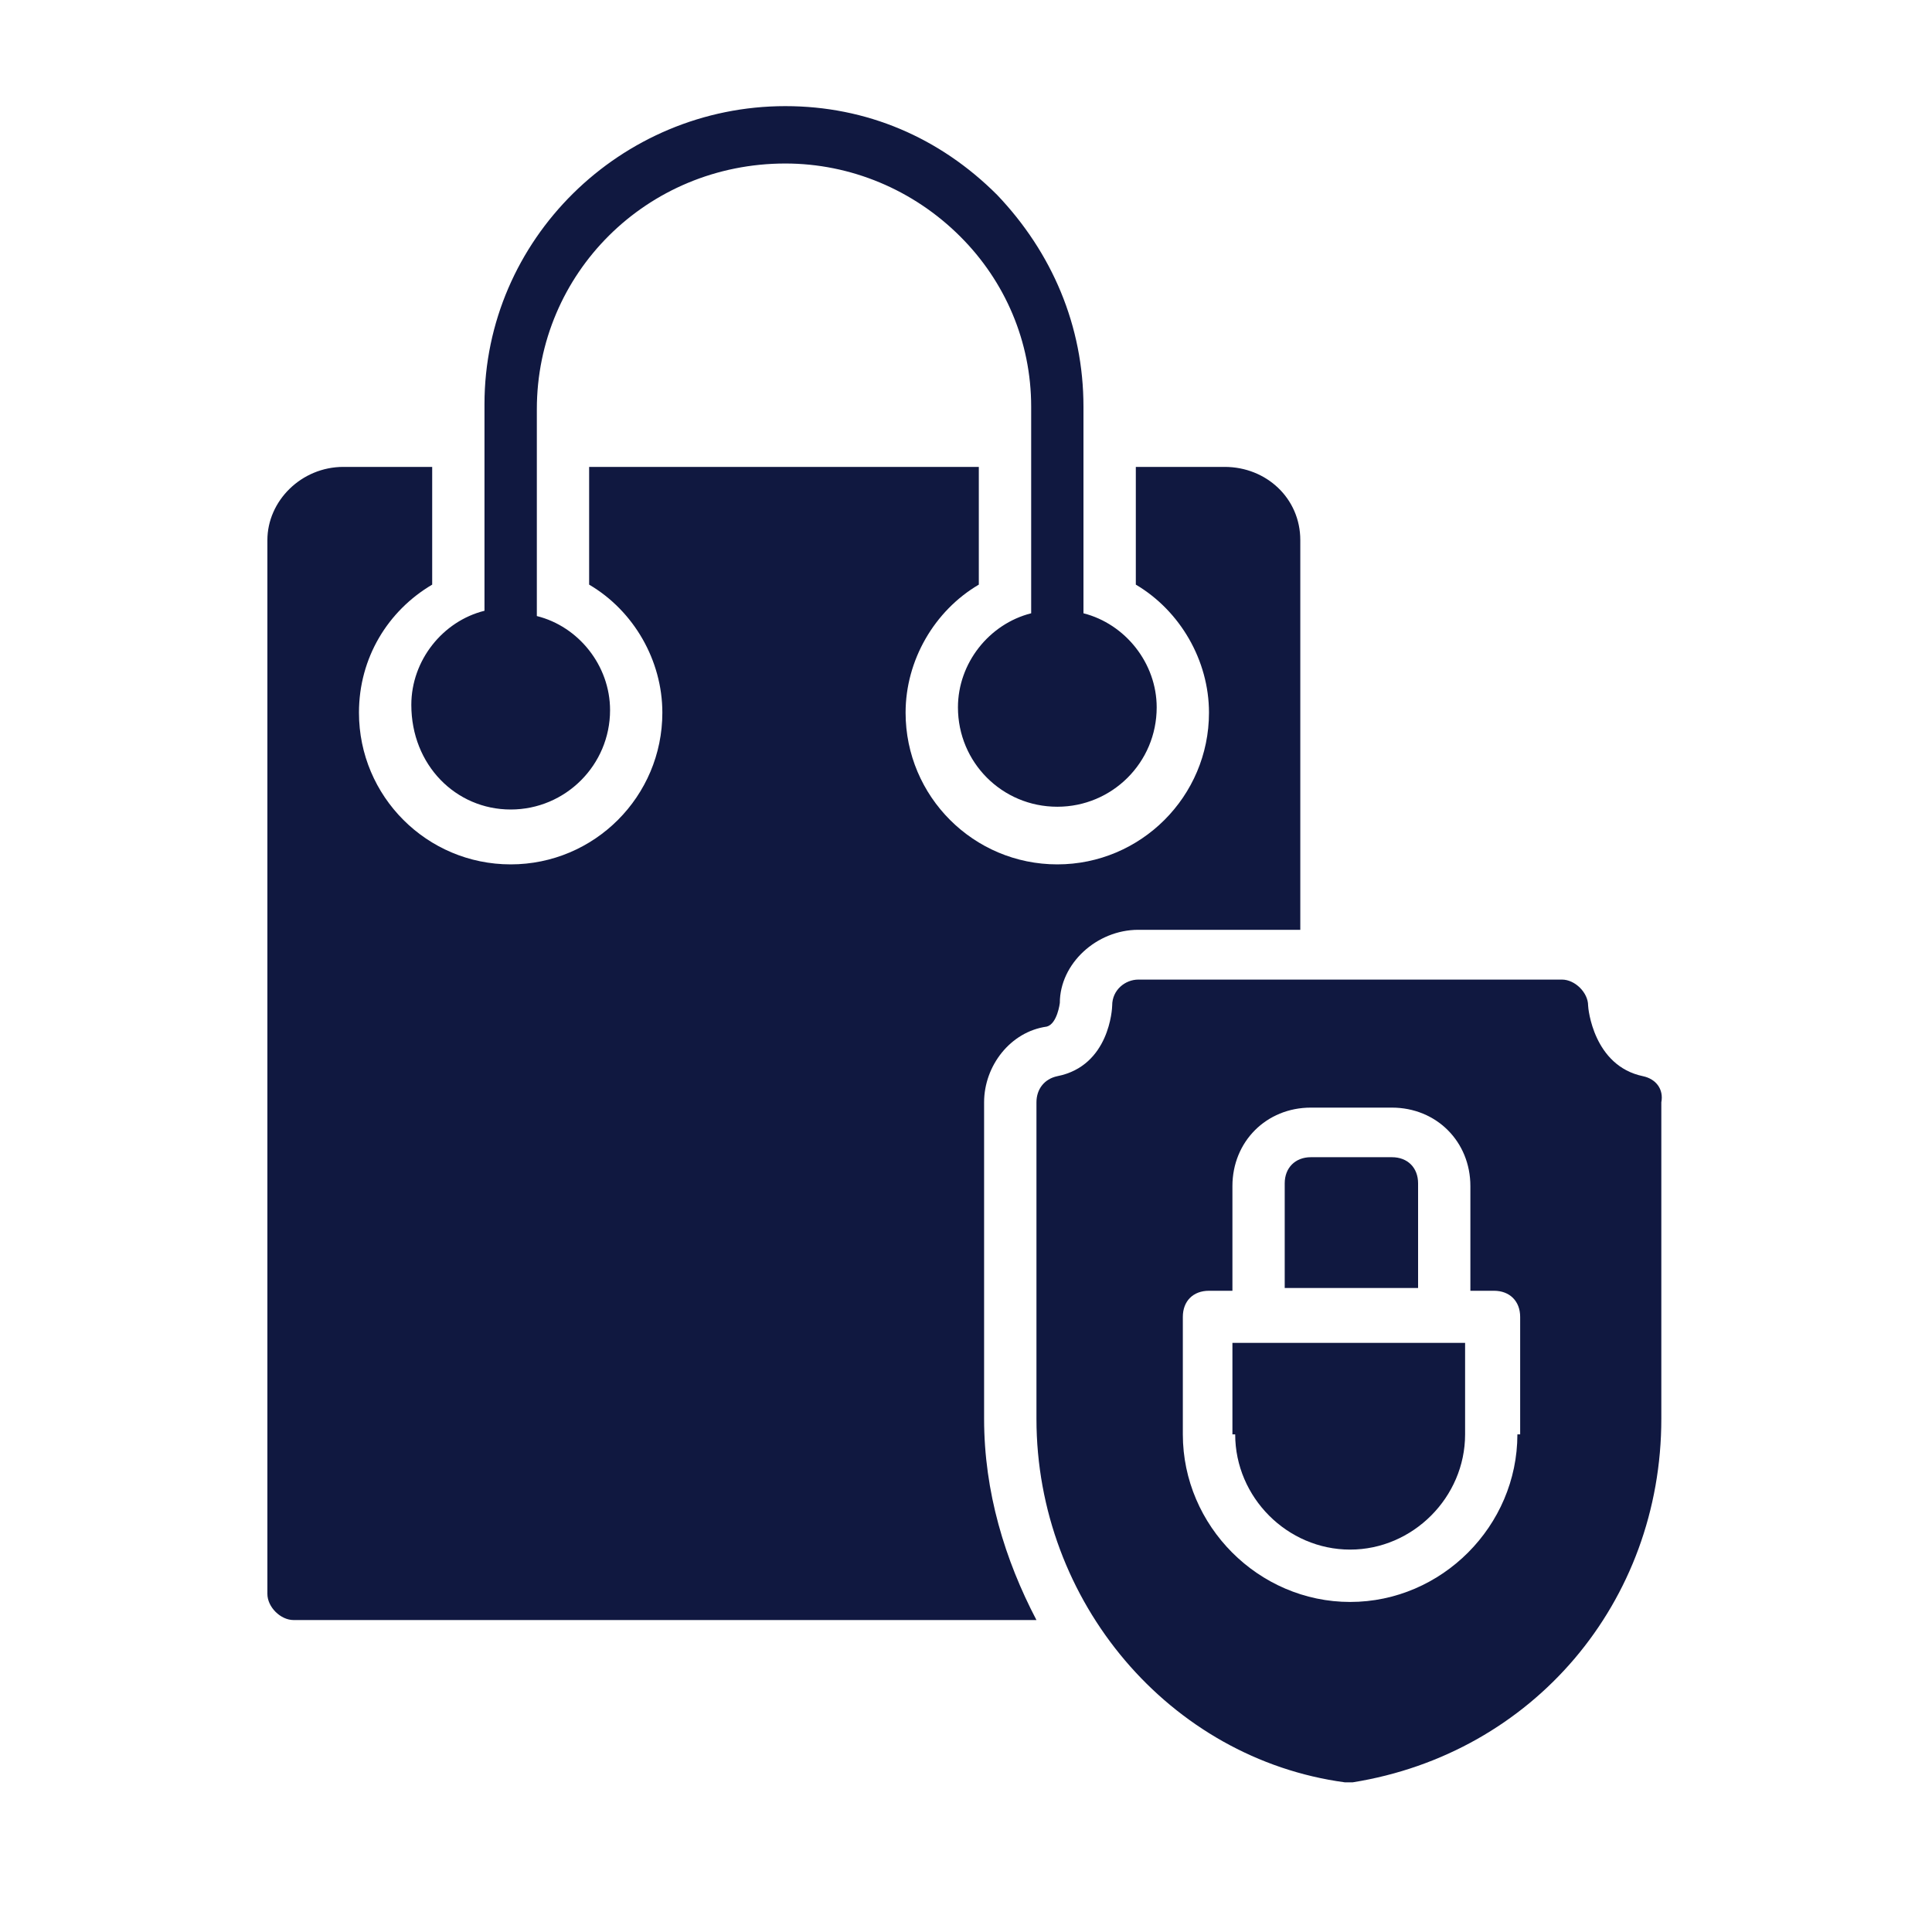 <svg xmlns="http://www.w3.org/2000/svg" xmlns:xlink="http://www.w3.org/1999/xlink" width="40" zoomAndPan="magnify" viewBox="0 0 30 30" height="40" preserveAspectRatio="xMidYMid meet"><defs><clipPath id="3c4ea8aa31"><path d="M 4.152 7 L 21 7 L 21 26 L 4.152 26 Z M 4.152 7 " clip-rule="nonzero"></path></clipPath><clipPath id="3ce0b1bfcb"><path d="M 6 1.574 L 18 1.574 L 18 13 L 6 13 Z M 6 1.574 " clip-rule="nonzero"></path></clipPath><clipPath id="6bc68869e1"><path d="M 16 15 L 25.93 15 L 25.93 27.703 L 16 27.703 Z M 16 15 " clip-rule="nonzero"></path></clipPath></defs><g clip-path="url(#3c4ea8aa31)"><path fill="#101840" d="M 15.281 17.117 C 15.281 16.551 15.688 16.02 16.254 15.941 C 16.418 15.898 16.457 15.574 16.457 15.574 C 16.457 14.965 17.027 14.438 17.676 14.438 L 20.191 14.438 L 20.191 8.387 C 20.191 7.738 19.664 7.25 19.016 7.25 L 17.637 7.25 L 17.637 9.078 C 18.324 9.484 18.773 10.254 18.773 11.066 C 18.773 12.367 17.715 13.422 16.418 13.422 C 15.117 13.422 14.062 12.367 14.062 11.066 C 14.062 10.254 14.508 9.484 15.199 9.078 L 15.199 7.25 L 9.148 7.25 L 9.148 9.078 C 9.84 9.484 10.285 10.254 10.285 11.066 C 10.285 12.367 9.23 13.422 7.93 13.422 C 6.629 13.422 5.574 12.367 5.574 11.066 C 5.574 10.215 6.023 9.484 6.711 9.078 L 6.711 7.25 L 5.332 7.25 C 4.68 7.25 4.152 7.777 4.152 8.387 L 4.152 24.75 C 4.152 24.953 4.355 25.156 4.559 25.156 L 16.094 25.156 C 15.605 24.223 15.281 23.168 15.281 22.031 Z M 15.281 17.117 " fill-opacity="1" fill-rule="nonzero"></path></g><g clip-path="url(#3ce0b1bfcb)"><path fill="#101840" d="M 7.93 12.57 C 8.781 12.57 9.473 11.879 9.473 11.027 C 9.473 10.336 8.984 9.727 8.336 9.566 L 8.336 6.355 C 8.336 4.246 10.043 2.539 12.195 2.539 C 13.207 2.539 14.184 2.945 14.914 3.676 C 15.605 4.367 16.012 5.301 16.012 6.316 L 16.012 9.523 C 15.359 9.688 14.875 10.297 14.875 10.984 C 14.875 11.84 15.562 12.527 16.418 12.527 C 17.27 12.527 17.961 11.84 17.961 10.984 C 17.961 10.297 17.473 9.688 16.824 9.523 L 16.824 6.316 C 16.824 5.059 16.336 3.922 15.484 3.027 C 14.59 2.133 13.453 1.648 12.195 1.648 C 9.637 1.648 7.523 3.719 7.523 6.277 L 7.523 9.484 C 6.875 9.645 6.387 10.254 6.387 10.945 C 6.387 11.879 7.078 12.57 7.93 12.57 Z M 7.93 12.57 " fill-opacity="1" fill-rule="nonzero"></path></g><path fill="#101840" d="M 22.02 18.375 C 22.02 18.133 21.859 17.969 21.613 17.969 L 20.355 17.969 C 20.113 17.969 19.949 18.133 19.949 18.375 L 19.949 20 L 22.02 20 Z M 22.02 18.375 " fill-opacity="1" fill-rule="nonzero"></path><path fill="#101840" d="M 19.18 22.273 C 19.18 23.25 19.988 24.062 20.965 24.062 C 21.938 24.062 22.75 23.25 22.75 22.273 L 22.75 20.852 C 22.141 20.852 20.07 20.852 19.137 20.852 L 19.137 22.273 Z M 19.18 22.273 " fill-opacity="1" fill-rule="nonzero"></path><g clip-path="url(#6bc68869e1)"><path fill="#101840" d="M 25.512 16.711 C 24.742 16.551 24.66 15.656 24.66 15.613 C 24.66 15.414 24.457 15.211 24.254 15.211 L 17.676 15.211 C 17.473 15.211 17.27 15.371 17.27 15.613 C 17.27 15.656 17.23 16.551 16.418 16.711 C 16.215 16.754 16.094 16.914 16.094 17.117 L 16.094 22.031 C 16.094 24.875 18.164 27.309 20.883 27.676 C 20.883 27.676 20.926 27.676 20.965 27.676 C 20.965 27.676 21.004 27.676 21.004 27.676 C 23.809 27.227 25.797 24.875 25.797 22.031 L 25.797 17.117 C 25.836 16.914 25.715 16.754 25.512 16.711 Z M 23.562 22.273 C 23.562 23.695 22.387 24.875 20.965 24.875 C 19.543 24.875 18.367 23.695 18.367 22.273 L 18.367 20.449 C 18.367 20.203 18.527 20.043 18.773 20.043 L 19.137 20.043 L 19.137 18.418 C 19.137 17.727 19.664 17.199 20.355 17.199 L 21.613 17.199 C 22.305 17.199 22.832 17.727 22.832 18.418 L 22.832 20.043 L 23.199 20.043 C 23.441 20.043 23.605 20.203 23.605 20.449 L 23.605 22.273 Z M 23.562 22.273 " fill-opacity="1" fill-rule="nonzero"></path></g></svg>